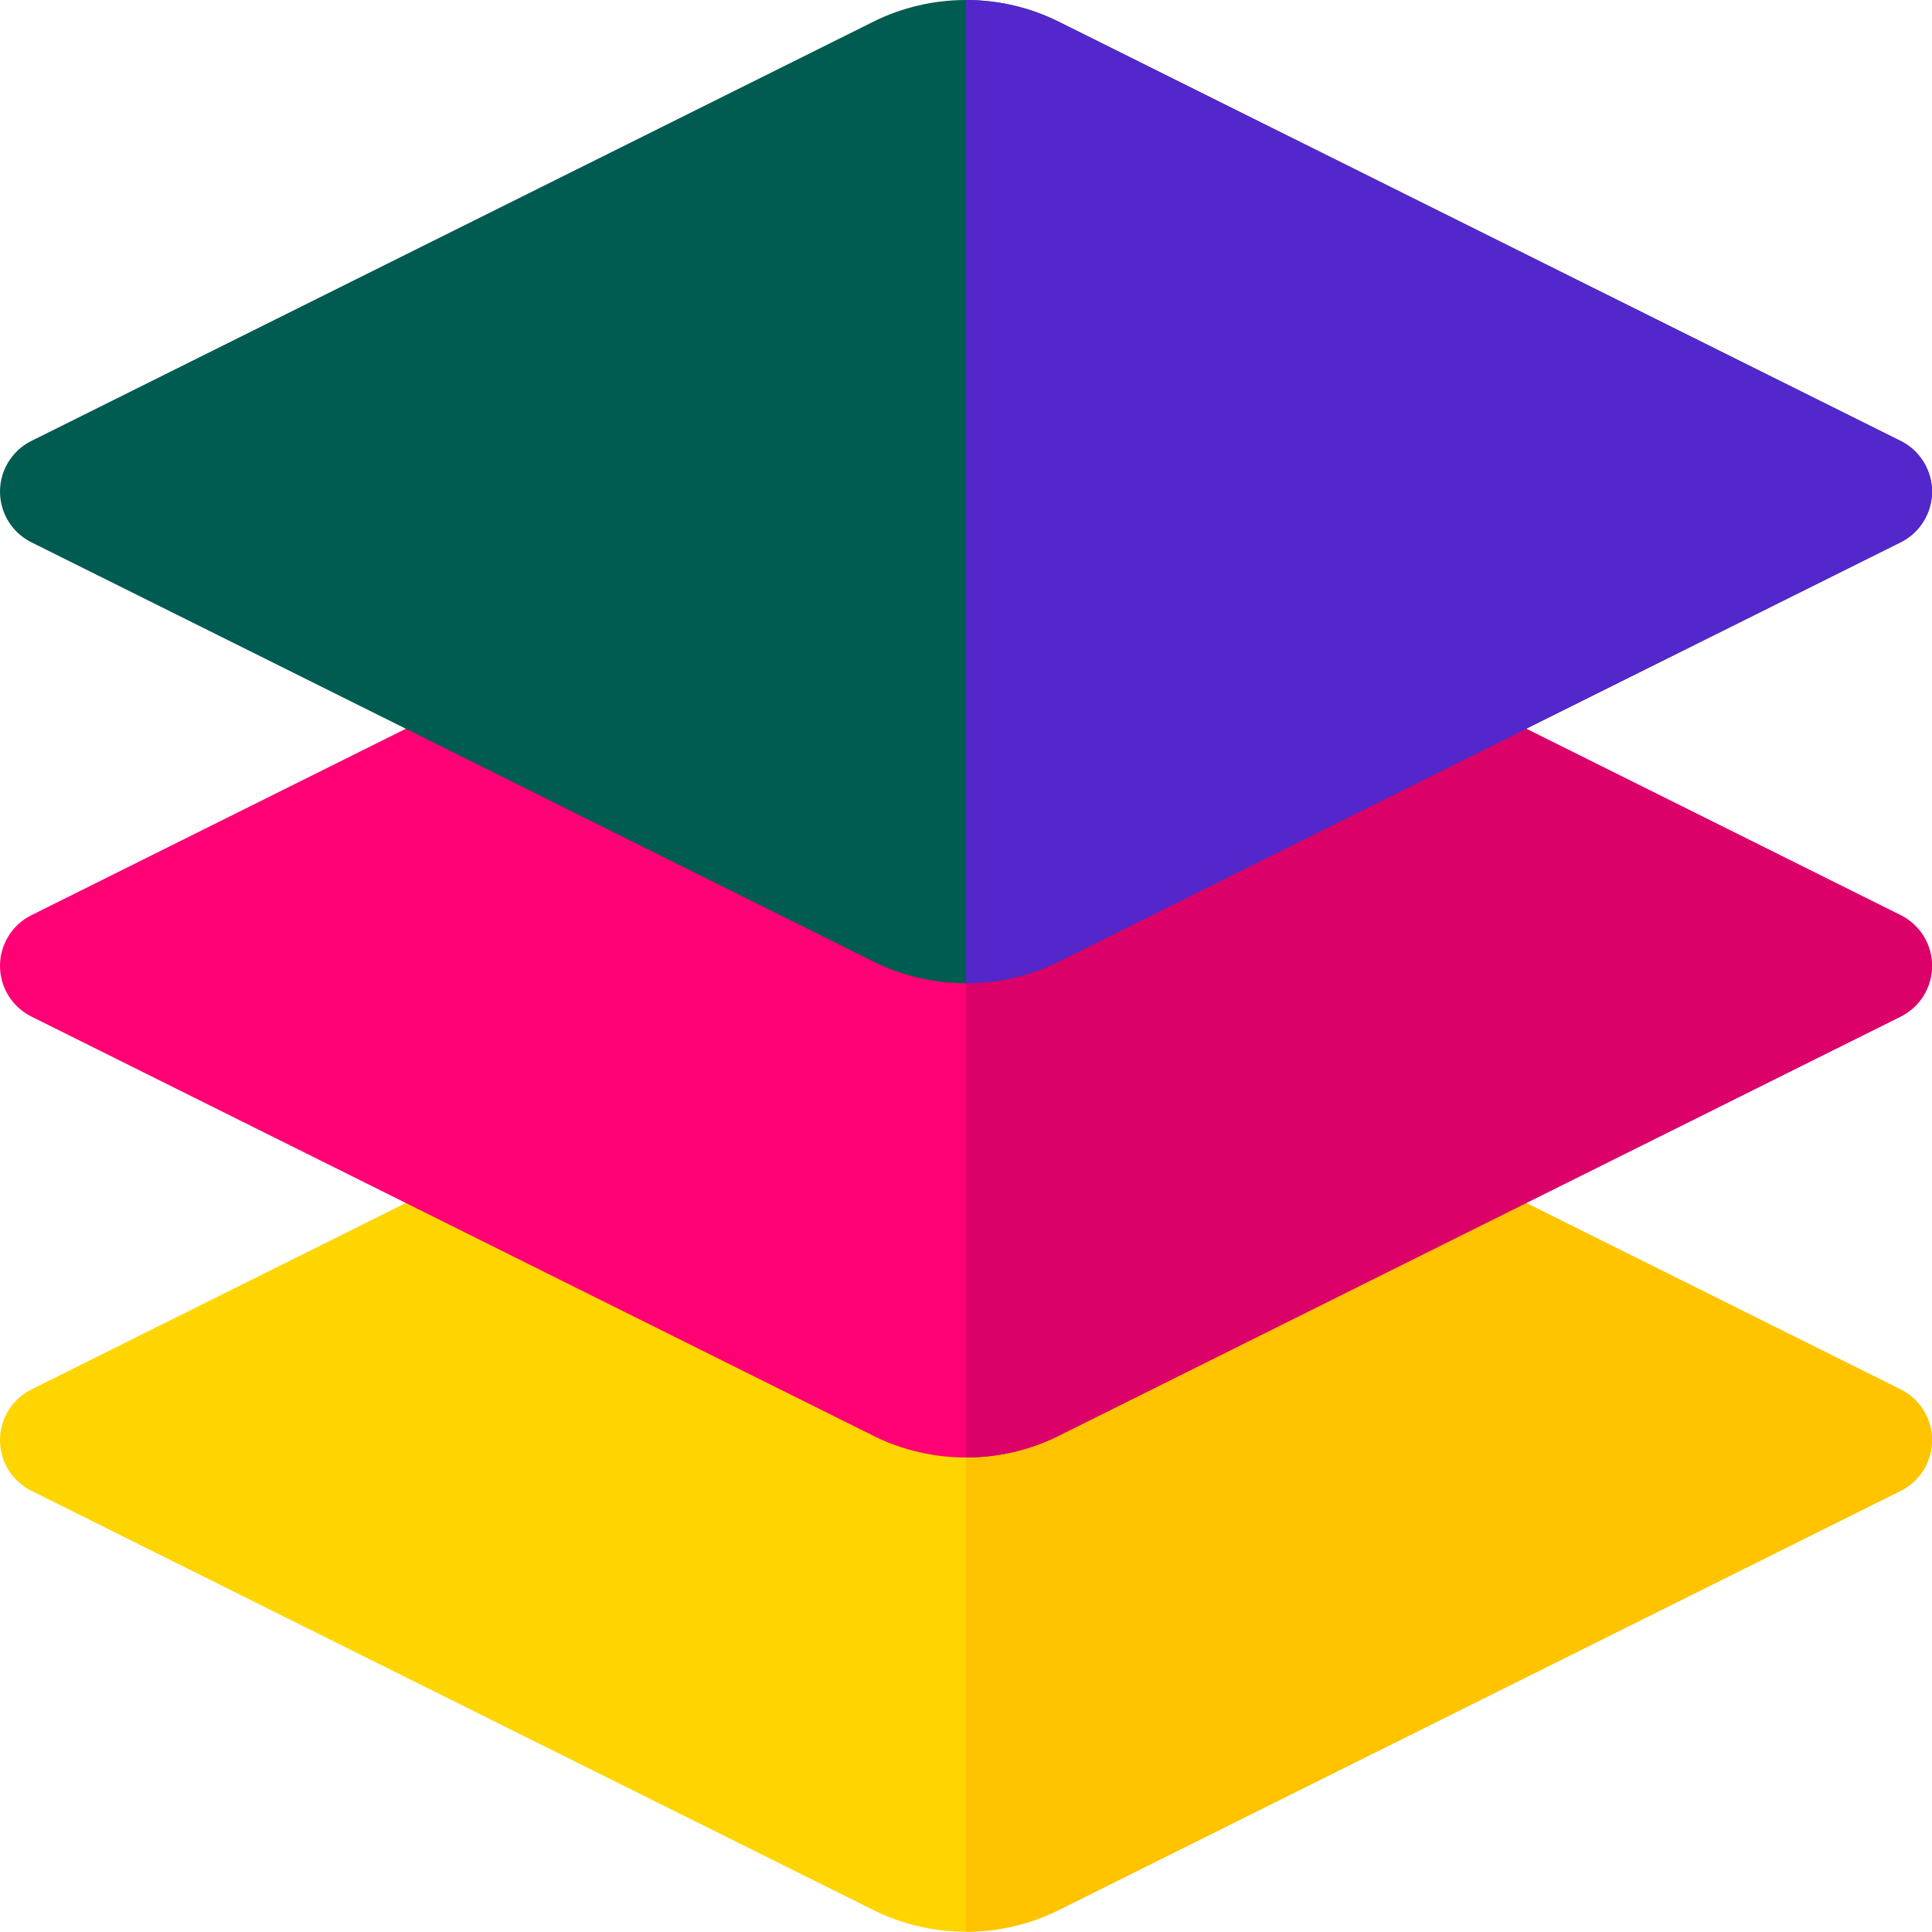 <?xml version="1.0" encoding="utf-8"?>
<!-- Generator: Adobe Illustrator 16.0.0, SVG Export Plug-In . SVG Version: 6.00 Build 0)  -->
<!DOCTYPE svg PUBLIC "-//W3C//DTD SVG 1.1//EN" "http://www.w3.org/Graphics/SVG/1.1/DTD/svg11.dtd">
<svg version="1.1" id="Layer_1" xmlns="http://www.w3.org/2000/svg" xmlns:xlink="http://www.w3.org/1999/xlink" x="0px" y="0px"
	 width="512px" height="512px" viewBox="0 0 512 512" enable-background="new 0 0 512 512" xml:space="preserve">
<path fill="#FFD500" d="M256,511.934c-8.422,0-16.84-1.91-24.516-5.73L8.313,395.082C3.219,392.543,0,387.344,0,381.652
	s3.219-10.891,8.313-13.43l223.172-111.121c15.352-7.645,33.68-7.645,49.031,0l223.168,111.121c5.098,2.539,8.316,7.738,8.316,13.43
	s-3.223,10.891-8.316,13.43L280.516,506.203C272.84,510.023,264.422,511.934,256,511.934z"/>
<path fill="#FFC300" d="M503.688,368.223L280.516,257.102c-7.676-3.82-16.094-5.73-24.516-5.73v260.563
	c8.422,0,16.84-1.91,24.516-5.73l223.172-111.121c5.094-2.539,8.313-7.738,8.313-13.43S508.781,370.762,503.688,368.223z"/>
<path fill="#FF0075" d="M256,386.25c-8.422,0-16.84-1.91-24.516-5.734L8.313,269.395C3.219,266.859,0,261.66,0,255.969
	s3.219-10.891,8.313-13.43l223.172-111.121c15.352-7.645,33.68-7.648,49.031,0l223.168,111.121c5.098,2.539,8.316,7.738,8.316,13.43
	c0,5.688-3.219,10.891-8.313,13.426L280.516,380.516C272.84,384.34,264.418,386.25,256,386.25z M238.172,144.844h0.008H238.172z"/>
<path fill="#DC0069" d="M503.688,242.539L280.516,131.418c-7.676-3.82-16.094-5.734-24.516-5.734V386.25
	c8.422,0,16.84-1.91,24.516-5.73l223.172-111.125c5.094-2.535,8.313-7.734,8.313-13.426S508.781,245.078,503.688,242.539z"/>
<path fill="#005c50" d="M256,260.566c-8.422,0-16.84-1.914-24.516-5.734L8.313,143.711C3.219,141.176,0,135.973,0,130.285
	c0-5.691,3.219-10.895,8.313-13.43L231.484,5.73c15.352-7.641,33.68-7.641,49.031,0l223.168,111.125
	c5.098,2.535,8.316,7.738,8.316,13.43c0,5.688-3.223,10.891-8.316,13.426L280.516,254.832
	C272.84,258.652,264.422,260.566,256,260.566z"/>
<path fill="#5327CC" d="M503.688,116.855L280.516,5.73C272.84,1.91,264.422,0,256,0v260.566c8.422,0,16.84-1.914,24.516-5.734
	l223.172-111.121c5.094-2.535,8.313-7.738,8.313-13.426C512,124.594,508.781,119.391,503.688,116.855z"/>
</svg>
